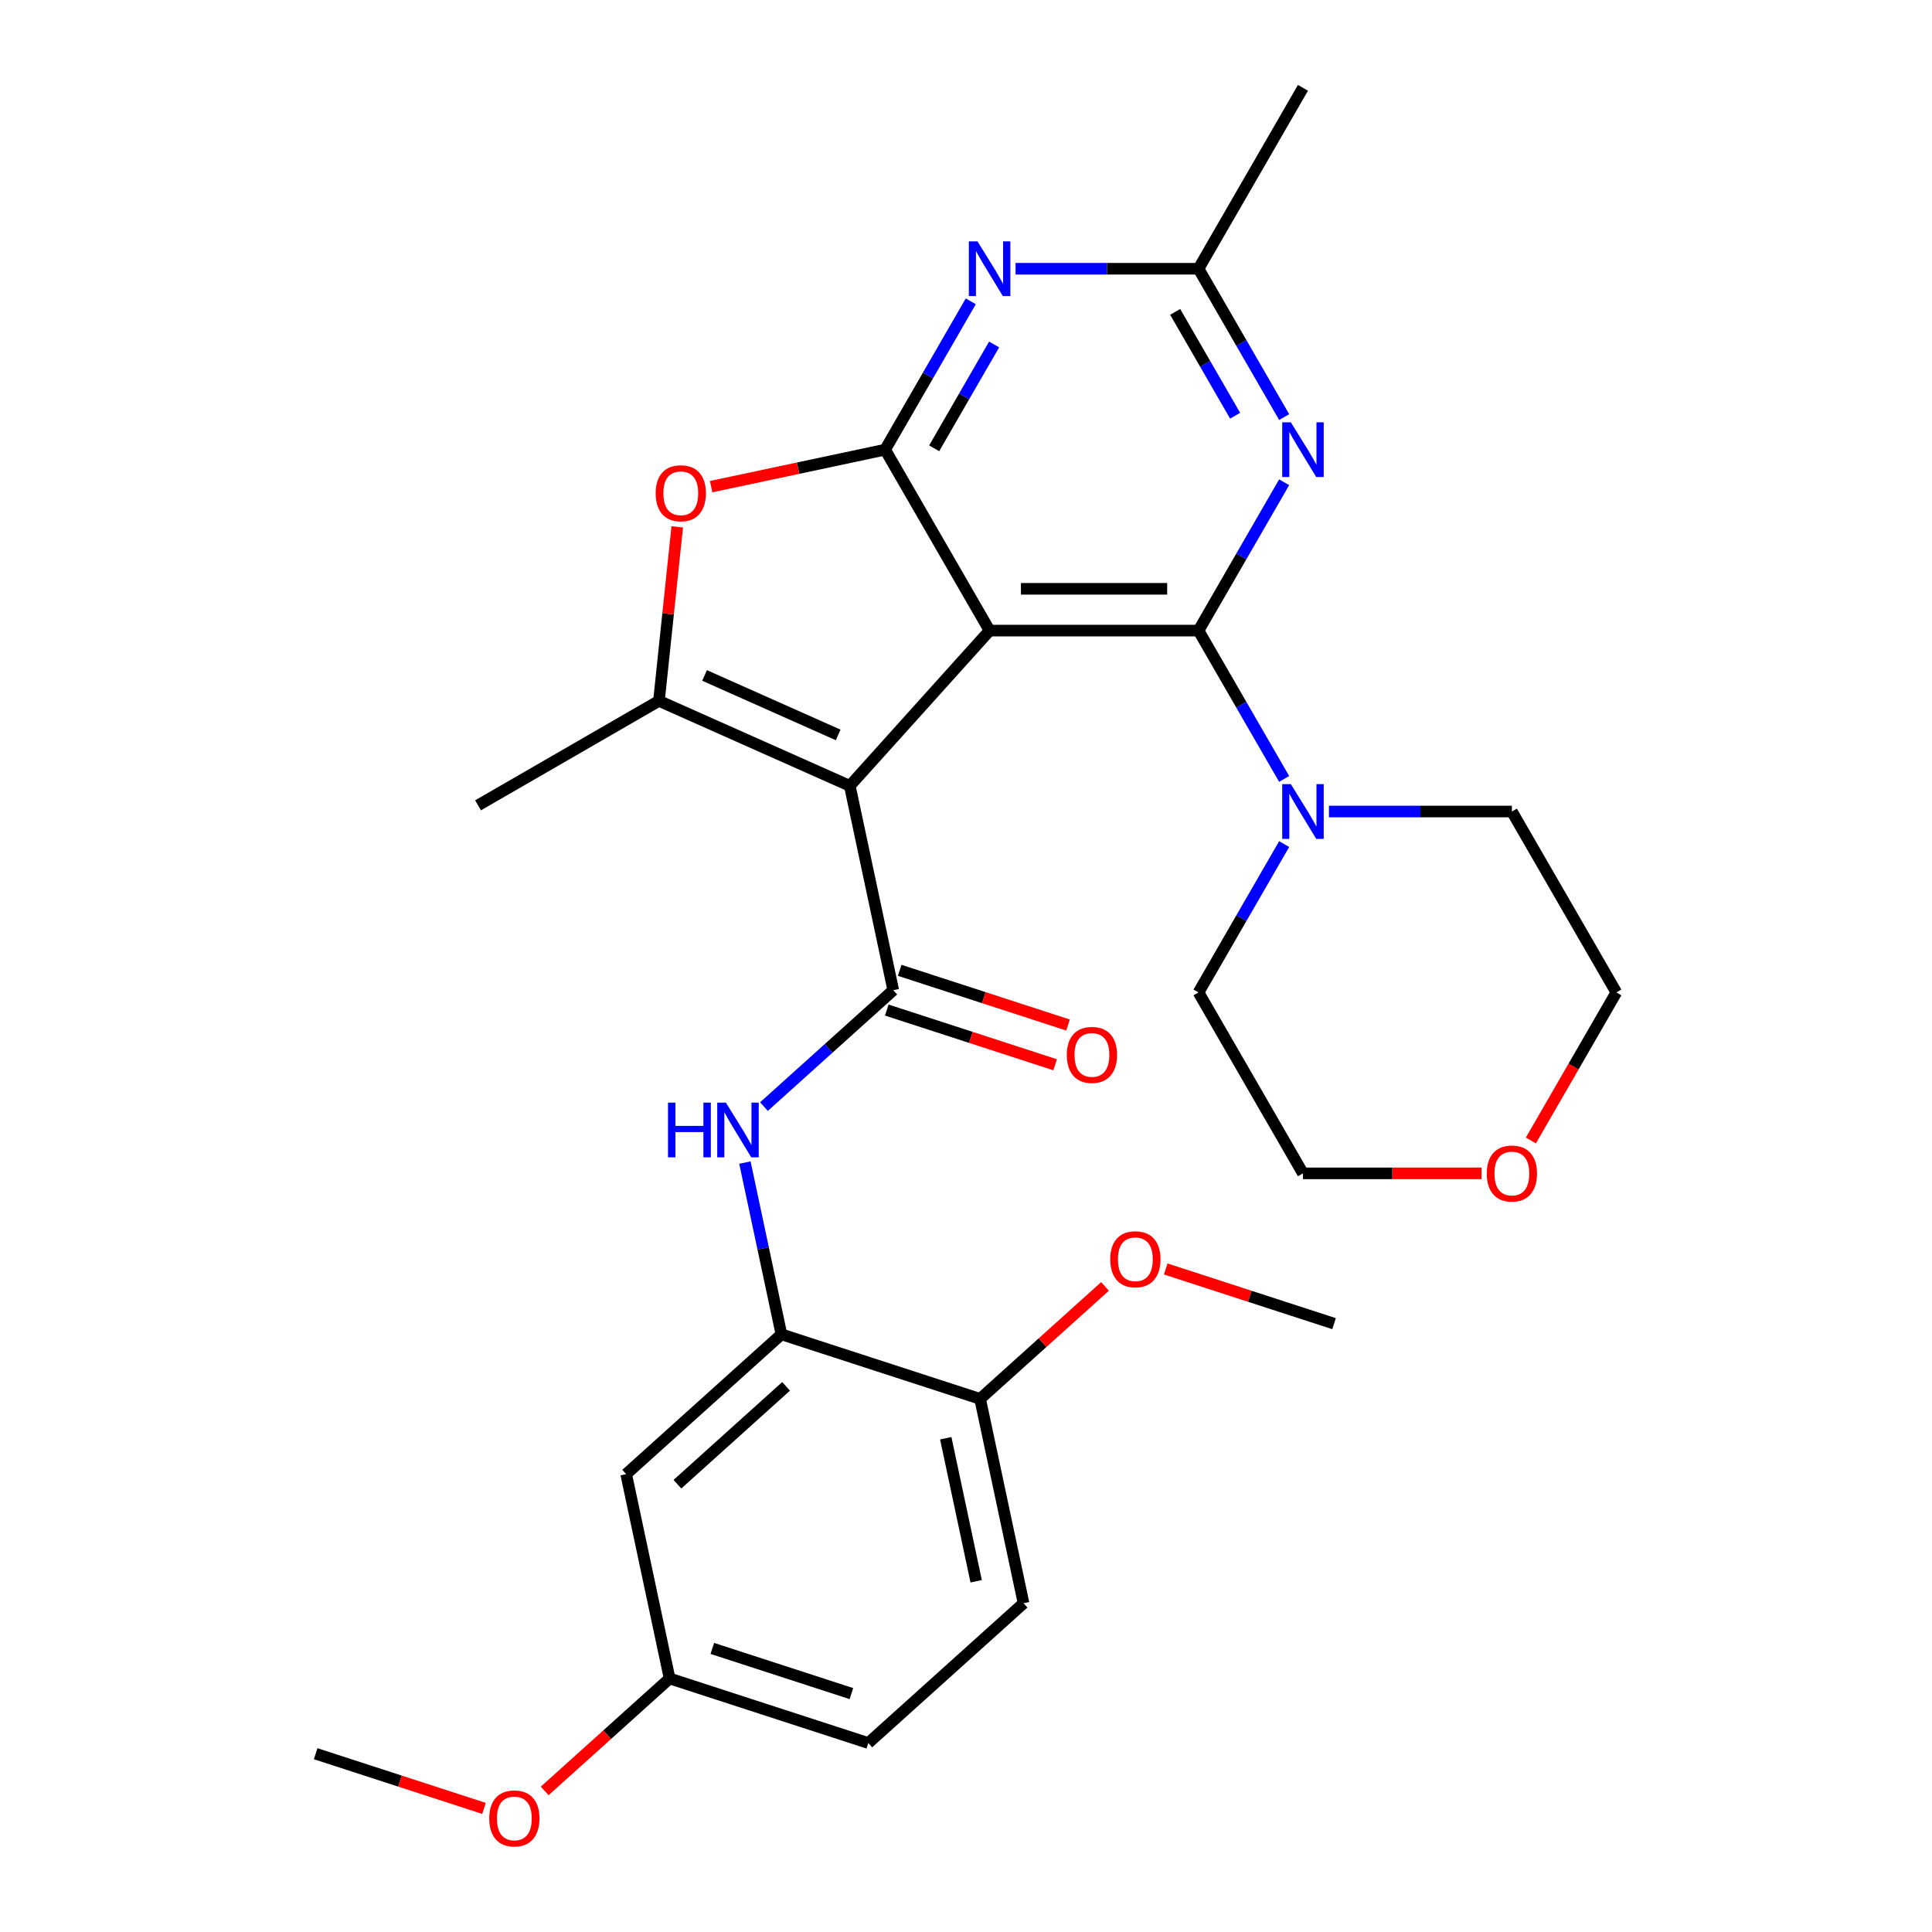<?xml version='1.0' encoding='iso-8859-1'?>
<svg version='1.1' baseProfile='full'
              xmlns='http://www.w3.org/2000/svg'
                      xmlns:rdkit='http://www.rdkit.org/xml'
                      xmlns:xlink='http://www.w3.org/1999/xlink'
                  xml:space='preserve'
width='1000px' height='1000px' viewBox='0 0 1000 1000'>
<!-- END OF HEADER -->
<rect style='opacity:1.0;fill:#FFFFFF;stroke:none' width='1000' height='1000' x='0' y='0'> </rect>
<path class='bond-0' d='M 512.213,326.394 L 439.858,406.752' style='fill:none;fill-rule:evenodd;stroke:#000000;stroke-width:6px;stroke-linecap:butt;stroke-linejoin:miter;stroke-opacity:1' />
<path class='bond-1' d='M 512.213,326.394 L 620.346,326.394' style='fill:none;fill-rule:evenodd;stroke:#000000;stroke-width:6px;stroke-linecap:butt;stroke-linejoin:miter;stroke-opacity:1' />
<path class='bond-1' d='M 528.433,304.767 L 604.126,304.767' style='fill:none;fill-rule:evenodd;stroke:#000000;stroke-width:6px;stroke-linecap:butt;stroke-linejoin:miter;stroke-opacity:1' />
<path class='bond-2' d='M 512.213,326.394 L 458.146,232.747' style='fill:none;fill-rule:evenodd;stroke:#000000;stroke-width:6px;stroke-linecap:butt;stroke-linejoin:miter;stroke-opacity:1' />
<path class='bond-3' d='M 439.858,406.752 L 462.34,512.523' style='fill:none;fill-rule:evenodd;stroke:#000000;stroke-width:6px;stroke-linecap:butt;stroke-linejoin:miter;stroke-opacity:1' />
<path class='bond-4' d='M 439.858,406.752 L 341.073,362.771' style='fill:none;fill-rule:evenodd;stroke:#000000;stroke-width:6px;stroke-linecap:butt;stroke-linejoin:miter;stroke-opacity:1' />
<path class='bond-4' d='M 433.836,380.398 L 364.687,349.611' style='fill:none;fill-rule:evenodd;stroke:#000000;stroke-width:6px;stroke-linecap:butt;stroke-linejoin:miter;stroke-opacity:1' />
<path class='bond-5' d='M 620.346,326.394 L 642.512,288.002' style='fill:none;fill-rule:evenodd;stroke:#000000;stroke-width:6px;stroke-linecap:butt;stroke-linejoin:miter;stroke-opacity:1' />
<path class='bond-5' d='M 642.512,288.002 L 664.677,249.611' style='fill:none;fill-rule:evenodd;stroke:#0000FF;stroke-width:6px;stroke-linecap:butt;stroke-linejoin:miter;stroke-opacity:1' />
<path class='bond-9' d='M 620.346,326.394 L 642.512,364.785' style='fill:none;fill-rule:evenodd;stroke:#000000;stroke-width:6px;stroke-linecap:butt;stroke-linejoin:miter;stroke-opacity:1' />
<path class='bond-9' d='M 642.512,364.785 L 664.677,403.177' style='fill:none;fill-rule:evenodd;stroke:#0000FF;stroke-width:6px;stroke-linecap:butt;stroke-linejoin:miter;stroke-opacity:1' />
<path class='bond-6' d='M 458.146,232.747 L 413.113,242.319' style='fill:none;fill-rule:evenodd;stroke:#000000;stroke-width:6px;stroke-linecap:butt;stroke-linejoin:miter;stroke-opacity:1' />
<path class='bond-6' d='M 413.113,242.319 L 368.079,251.892' style='fill:none;fill-rule:evenodd;stroke:#FF0000;stroke-width:6px;stroke-linecap:butt;stroke-linejoin:miter;stroke-opacity:1' />
<path class='bond-7' d='M 458.146,232.747 L 480.312,194.356' style='fill:none;fill-rule:evenodd;stroke:#000000;stroke-width:6px;stroke-linecap:butt;stroke-linejoin:miter;stroke-opacity:1' />
<path class='bond-7' d='M 480.312,194.356 L 502.477,155.964' style='fill:none;fill-rule:evenodd;stroke:#0000FF;stroke-width:6px;stroke-linecap:butt;stroke-linejoin:miter;stroke-opacity:1' />
<path class='bond-7' d='M 483.525,232.043 L 499.041,205.169' style='fill:none;fill-rule:evenodd;stroke:#000000;stroke-width:6px;stroke-linecap:butt;stroke-linejoin:miter;stroke-opacity:1' />
<path class='bond-7' d='M 499.041,205.169 L 514.557,178.295' style='fill:none;fill-rule:evenodd;stroke:#0000FF;stroke-width:6px;stroke-linecap:butt;stroke-linejoin:miter;stroke-opacity:1' />
<path class='bond-8' d='M 462.34,512.523 L 428.882,542.648' style='fill:none;fill-rule:evenodd;stroke:#000000;stroke-width:6px;stroke-linecap:butt;stroke-linejoin:miter;stroke-opacity:1' />
<path class='bond-8' d='M 428.882,542.648 L 395.424,572.774' style='fill:none;fill-rule:evenodd;stroke:#0000FF;stroke-width:6px;stroke-linecap:butt;stroke-linejoin:miter;stroke-opacity:1' />
<path class='bond-13' d='M 458.998,522.807 L 502.567,536.963' style='fill:none;fill-rule:evenodd;stroke:#000000;stroke-width:6px;stroke-linecap:butt;stroke-linejoin:miter;stroke-opacity:1' />
<path class='bond-13' d='M 502.567,536.963 L 546.136,551.12' style='fill:none;fill-rule:evenodd;stroke:#FF0000;stroke-width:6px;stroke-linecap:butt;stroke-linejoin:miter;stroke-opacity:1' />
<path class='bond-13' d='M 465.681,502.239 L 509.25,516.395' style='fill:none;fill-rule:evenodd;stroke:#000000;stroke-width:6px;stroke-linecap:butt;stroke-linejoin:miter;stroke-opacity:1' />
<path class='bond-13' d='M 509.25,516.395 L 552.819,530.552' style='fill:none;fill-rule:evenodd;stroke:#FF0000;stroke-width:6px;stroke-linecap:butt;stroke-linejoin:miter;stroke-opacity:1' />
<path class='bond-18' d='M 341.073,362.771 L 247.426,416.837' style='fill:none;fill-rule:evenodd;stroke:#000000;stroke-width:6px;stroke-linecap:butt;stroke-linejoin:miter;stroke-opacity:1' />
<path class='bond-29' d='M 341.073,362.771 L 345.806,317.732' style='fill:none;fill-rule:evenodd;stroke:#000000;stroke-width:6px;stroke-linecap:butt;stroke-linejoin:miter;stroke-opacity:1' />
<path class='bond-29' d='M 345.806,317.732 L 350.54,272.693' style='fill:none;fill-rule:evenodd;stroke:#FF0000;stroke-width:6px;stroke-linecap:butt;stroke-linejoin:miter;stroke-opacity:1' />
<path class='bond-30' d='M 664.677,215.884 L 642.512,177.492' style='fill:none;fill-rule:evenodd;stroke:#0000FF;stroke-width:6px;stroke-linecap:butt;stroke-linejoin:miter;stroke-opacity:1' />
<path class='bond-30' d='M 642.512,177.492 L 620.346,139.101' style='fill:none;fill-rule:evenodd;stroke:#000000;stroke-width:6px;stroke-linecap:butt;stroke-linejoin:miter;stroke-opacity:1' />
<path class='bond-30' d='M 639.298,215.18 L 623.783,188.306' style='fill:none;fill-rule:evenodd;stroke:#0000FF;stroke-width:6px;stroke-linecap:butt;stroke-linejoin:miter;stroke-opacity:1' />
<path class='bond-30' d='M 623.783,188.306 L 608.267,161.432' style='fill:none;fill-rule:evenodd;stroke:#000000;stroke-width:6px;stroke-linecap:butt;stroke-linejoin:miter;stroke-opacity:1' />
<path class='bond-10' d='M 525.656,139.101 L 573.001,139.101' style='fill:none;fill-rule:evenodd;stroke:#0000FF;stroke-width:6px;stroke-linecap:butt;stroke-linejoin:miter;stroke-opacity:1' />
<path class='bond-10' d='M 573.001,139.101 L 620.346,139.101' style='fill:none;fill-rule:evenodd;stroke:#000000;stroke-width:6px;stroke-linecap:butt;stroke-linejoin:miter;stroke-opacity:1' />
<path class='bond-11' d='M 385.565,601.742 L 395.014,646.195' style='fill:none;fill-rule:evenodd;stroke:#0000FF;stroke-width:6px;stroke-linecap:butt;stroke-linejoin:miter;stroke-opacity:1' />
<path class='bond-11' d='M 395.014,646.195 L 404.463,690.649' style='fill:none;fill-rule:evenodd;stroke:#000000;stroke-width:6px;stroke-linecap:butt;stroke-linejoin:miter;stroke-opacity:1' />
<path class='bond-21' d='M 687.856,420.04 L 735.202,420.04' style='fill:none;fill-rule:evenodd;stroke:#0000FF;stroke-width:6px;stroke-linecap:butt;stroke-linejoin:miter;stroke-opacity:1' />
<path class='bond-21' d='M 735.202,420.04 L 782.547,420.04' style='fill:none;fill-rule:evenodd;stroke:#000000;stroke-width:6px;stroke-linecap:butt;stroke-linejoin:miter;stroke-opacity:1' />
<path class='bond-22' d='M 664.677,436.903 L 642.512,475.295' style='fill:none;fill-rule:evenodd;stroke:#0000FF;stroke-width:6px;stroke-linecap:butt;stroke-linejoin:miter;stroke-opacity:1' />
<path class='bond-22' d='M 642.512,475.295 L 620.346,513.686' style='fill:none;fill-rule:evenodd;stroke:#000000;stroke-width:6px;stroke-linecap:butt;stroke-linejoin:miter;stroke-opacity:1' />
<path class='bond-24' d='M 620.346,139.101 L 674.413,45.455' style='fill:none;fill-rule:evenodd;stroke:#000000;stroke-width:6px;stroke-linecap:butt;stroke-linejoin:miter;stroke-opacity:1' />
<path class='bond-12' d='M 404.463,690.649 L 324.104,763.004' style='fill:none;fill-rule:evenodd;stroke:#000000;stroke-width:6px;stroke-linecap:butt;stroke-linejoin:miter;stroke-opacity:1' />
<path class='bond-12' d='M 406.88,717.574 L 350.629,768.223' style='fill:none;fill-rule:evenodd;stroke:#000000;stroke-width:6px;stroke-linecap:butt;stroke-linejoin:miter;stroke-opacity:1' />
<path class='bond-14' d='M 404.463,690.649 L 507.304,724.064' style='fill:none;fill-rule:evenodd;stroke:#000000;stroke-width:6px;stroke-linecap:butt;stroke-linejoin:miter;stroke-opacity:1' />
<path class='bond-17' d='M 324.104,763.004 L 346.587,868.775' style='fill:none;fill-rule:evenodd;stroke:#000000;stroke-width:6px;stroke-linecap:butt;stroke-linejoin:miter;stroke-opacity:1' />
<path class='bond-16' d='M 507.304,724.064 L 529.786,829.834' style='fill:none;fill-rule:evenodd;stroke:#000000;stroke-width:6px;stroke-linecap:butt;stroke-linejoin:miter;stroke-opacity:1' />
<path class='bond-16' d='M 489.522,744.426 L 505.26,818.465' style='fill:none;fill-rule:evenodd;stroke:#000000;stroke-width:6px;stroke-linecap:butt;stroke-linejoin:miter;stroke-opacity:1' />
<path class='bond-20' d='M 507.304,724.064 L 539.632,694.956' style='fill:none;fill-rule:evenodd;stroke:#000000;stroke-width:6px;stroke-linecap:butt;stroke-linejoin:miter;stroke-opacity:1' />
<path class='bond-20' d='M 539.632,694.956 L 571.96,665.848' style='fill:none;fill-rule:evenodd;stroke:#FF0000;stroke-width:6px;stroke-linecap:butt;stroke-linejoin:miter;stroke-opacity:1' />
<path class='bond-15' d='M 766.843,607.333 L 720.628,607.333' style='fill:none;fill-rule:evenodd;stroke:#FF0000;stroke-width:6px;stroke-linecap:butt;stroke-linejoin:miter;stroke-opacity:1' />
<path class='bond-15' d='M 720.628,607.333 L 674.413,607.333' style='fill:none;fill-rule:evenodd;stroke:#000000;stroke-width:6px;stroke-linecap:butt;stroke-linejoin:miter;stroke-opacity:1' />
<path class='bond-31' d='M 792.375,590.309 L 814.494,551.998' style='fill:none;fill-rule:evenodd;stroke:#FF0000;stroke-width:6px;stroke-linecap:butt;stroke-linejoin:miter;stroke-opacity:1' />
<path class='bond-31' d='M 814.494,551.998 L 836.613,513.686' style='fill:none;fill-rule:evenodd;stroke:#000000;stroke-width:6px;stroke-linecap:butt;stroke-linejoin:miter;stroke-opacity:1' />
<path class='bond-19' d='M 529.786,829.834 L 449.428,902.19' style='fill:none;fill-rule:evenodd;stroke:#000000;stroke-width:6px;stroke-linecap:butt;stroke-linejoin:miter;stroke-opacity:1' />
<path class='bond-23' d='M 346.587,868.775 L 314.259,897.883' style='fill:none;fill-rule:evenodd;stroke:#000000;stroke-width:6px;stroke-linecap:butt;stroke-linejoin:miter;stroke-opacity:1' />
<path class='bond-23' d='M 314.259,897.883 L 281.931,926.991' style='fill:none;fill-rule:evenodd;stroke:#FF0000;stroke-width:6px;stroke-linecap:butt;stroke-linejoin:miter;stroke-opacity:1' />
<path class='bond-32' d='M 346.587,868.775 L 449.428,902.19' style='fill:none;fill-rule:evenodd;stroke:#000000;stroke-width:6px;stroke-linecap:butt;stroke-linejoin:miter;stroke-opacity:1' />
<path class='bond-32' d='M 368.696,853.219 L 440.684,876.609' style='fill:none;fill-rule:evenodd;stroke:#000000;stroke-width:6px;stroke-linecap:butt;stroke-linejoin:miter;stroke-opacity:1' />
<path class='bond-27' d='M 603.366,656.811 L 646.935,670.967' style='fill:none;fill-rule:evenodd;stroke:#FF0000;stroke-width:6px;stroke-linecap:butt;stroke-linejoin:miter;stroke-opacity:1' />
<path class='bond-27' d='M 646.935,670.967 L 690.504,685.124' style='fill:none;fill-rule:evenodd;stroke:#000000;stroke-width:6px;stroke-linecap:butt;stroke-linejoin:miter;stroke-opacity:1' />
<path class='bond-25' d='M 782.547,420.04 L 836.613,513.686' style='fill:none;fill-rule:evenodd;stroke:#000000;stroke-width:6px;stroke-linecap:butt;stroke-linejoin:miter;stroke-opacity:1' />
<path class='bond-26' d='M 620.346,513.686 L 674.413,607.333' style='fill:none;fill-rule:evenodd;stroke:#000000;stroke-width:6px;stroke-linecap:butt;stroke-linejoin:miter;stroke-opacity:1' />
<path class='bond-28' d='M 250.524,936.028 L 206.955,921.871' style='fill:none;fill-rule:evenodd;stroke:#FF0000;stroke-width:6px;stroke-linecap:butt;stroke-linejoin:miter;stroke-opacity:1' />
<path class='bond-28' d='M 206.955,921.871 L 163.387,907.715' style='fill:none;fill-rule:evenodd;stroke:#000000;stroke-width:6px;stroke-linecap:butt;stroke-linejoin:miter;stroke-opacity:1' />
<path  class='atom-6' d='M 668.153 218.587
L 677.433 233.587
Q 678.353 235.067, 679.833 237.747
Q 681.313 240.427, 681.393 240.587
L 681.393 218.587
L 685.153 218.587
L 685.153 246.907
L 681.273 246.907
L 671.313 230.507
Q 670.153 228.587, 668.913 226.387
Q 667.713 224.187, 667.353 223.507
L 667.353 246.907
L 663.673 246.907
L 663.673 218.587
L 668.153 218.587
' fill='#0000FF'/>
<path  class='atom-7' d='M 339.376 255.309
Q 339.376 248.509, 342.736 244.709
Q 346.096 240.909, 352.376 240.909
Q 358.656 240.909, 362.016 244.709
Q 365.376 248.509, 365.376 255.309
Q 365.376 262.189, 361.976 266.109
Q 358.576 269.989, 352.376 269.989
Q 346.136 269.989, 342.736 266.109
Q 339.376 262.229, 339.376 255.309
M 352.376 266.789
Q 356.696 266.789, 359.016 263.909
Q 361.376 260.989, 361.376 255.309
Q 361.376 249.749, 359.016 246.949
Q 356.696 244.109, 352.376 244.109
Q 348.056 244.109, 345.696 246.909
Q 343.376 249.709, 343.376 255.309
Q 343.376 261.029, 345.696 263.909
Q 348.056 266.789, 352.376 266.789
' fill='#FF0000'/>
<path  class='atom-8' d='M 505.953 124.941
L 515.233 139.941
Q 516.153 141.421, 517.633 144.101
Q 519.113 146.781, 519.193 146.941
L 519.193 124.941
L 522.953 124.941
L 522.953 153.261
L 519.073 153.261
L 509.113 136.861
Q 507.953 134.941, 506.713 132.741
Q 505.513 130.541, 505.153 129.861
L 505.153 153.261
L 501.473 153.261
L 501.473 124.941
L 505.953 124.941
' fill='#0000FF'/>
<path  class='atom-9' d='M 345.761 570.718
L 349.601 570.718
L 349.601 582.758
L 364.081 582.758
L 364.081 570.718
L 367.921 570.718
L 367.921 599.038
L 364.081 599.038
L 364.081 585.958
L 349.601 585.958
L 349.601 599.038
L 345.761 599.038
L 345.761 570.718
' fill='#0000FF'/>
<path  class='atom-9' d='M 375.721 570.718
L 385.001 585.718
Q 385.921 587.198, 387.401 589.878
Q 388.881 592.558, 388.961 592.718
L 388.961 570.718
L 392.721 570.718
L 392.721 599.038
L 388.841 599.038
L 378.881 582.638
Q 377.721 580.718, 376.481 578.518
Q 375.281 576.318, 374.921 575.638
L 374.921 599.038
L 371.241 599.038
L 371.241 570.718
L 375.721 570.718
' fill='#0000FF'/>
<path  class='atom-10' d='M 668.153 405.88
L 677.433 420.88
Q 678.353 422.36, 679.833 425.04
Q 681.313 427.72, 681.393 427.88
L 681.393 405.88
L 685.153 405.88
L 685.153 434.2
L 681.273 434.2
L 671.313 417.8
Q 670.153 415.88, 668.913 413.68
Q 667.713 411.48, 667.353 410.8
L 667.353 434.2
L 663.673 434.2
L 663.673 405.88
L 668.153 405.88
' fill='#0000FF'/>
<path  class='atom-14' d='M 552.181 546.018
Q 552.181 539.218, 555.541 535.418
Q 558.901 531.618, 565.181 531.618
Q 571.461 531.618, 574.821 535.418
Q 578.181 539.218, 578.181 546.018
Q 578.181 552.898, 574.781 556.818
Q 571.381 560.698, 565.181 560.698
Q 558.941 560.698, 555.541 556.818
Q 552.181 552.938, 552.181 546.018
M 565.181 557.498
Q 569.501 557.498, 571.821 554.618
Q 574.181 551.698, 574.181 546.018
Q 574.181 540.458, 571.821 537.658
Q 569.501 534.818, 565.181 534.818
Q 560.861 534.818, 558.501 537.618
Q 556.181 540.418, 556.181 546.018
Q 556.181 551.738, 558.501 554.618
Q 560.861 557.498, 565.181 557.498
' fill='#FF0000'/>
<path  class='atom-16' d='M 769.547 607.413
Q 769.547 600.613, 772.907 596.813
Q 776.267 593.013, 782.547 593.013
Q 788.827 593.013, 792.187 596.813
Q 795.547 600.613, 795.547 607.413
Q 795.547 614.293, 792.147 618.213
Q 788.747 622.093, 782.547 622.093
Q 776.307 622.093, 772.907 618.213
Q 769.547 614.333, 769.547 607.413
M 782.547 618.893
Q 786.867 618.893, 789.187 616.013
Q 791.547 613.093, 791.547 607.413
Q 791.547 601.853, 789.187 599.053
Q 786.867 596.213, 782.547 596.213
Q 778.227 596.213, 775.867 599.013
Q 773.547 601.813, 773.547 607.413
Q 773.547 613.133, 775.867 616.013
Q 778.227 618.893, 782.547 618.893
' fill='#FF0000'/>
<path  class='atom-21' d='M 574.663 651.788
Q 574.663 644.988, 578.023 641.188
Q 581.383 637.388, 587.663 637.388
Q 593.943 637.388, 597.303 641.188
Q 600.663 644.988, 600.663 651.788
Q 600.663 658.668, 597.263 662.588
Q 593.863 666.468, 587.663 666.468
Q 581.423 666.468, 578.023 662.588
Q 574.663 658.708, 574.663 651.788
M 587.663 663.268
Q 591.983 663.268, 594.303 660.388
Q 596.663 657.468, 596.663 651.788
Q 596.663 646.228, 594.303 643.428
Q 591.983 640.588, 587.663 640.588
Q 583.343 640.588, 580.983 643.388
Q 578.663 646.188, 578.663 651.788
Q 578.663 657.508, 580.983 660.388
Q 583.343 663.268, 587.663 663.268
' fill='#FF0000'/>
<path  class='atom-24' d='M 253.228 941.21
Q 253.228 934.41, 256.588 930.61
Q 259.948 926.81, 266.228 926.81
Q 272.508 926.81, 275.868 930.61
Q 279.228 934.41, 279.228 941.21
Q 279.228 948.09, 275.828 952.01
Q 272.428 955.89, 266.228 955.89
Q 259.988 955.89, 256.588 952.01
Q 253.228 948.13, 253.228 941.21
M 266.228 952.69
Q 270.548 952.69, 272.868 949.81
Q 275.228 946.89, 275.228 941.21
Q 275.228 935.65, 272.868 932.85
Q 270.548 930.01, 266.228 930.01
Q 261.908 930.01, 259.548 932.81
Q 257.228 935.61, 257.228 941.21
Q 257.228 946.93, 259.548 949.81
Q 261.908 952.69, 266.228 952.69
' fill='#FF0000'/>
</svg>
